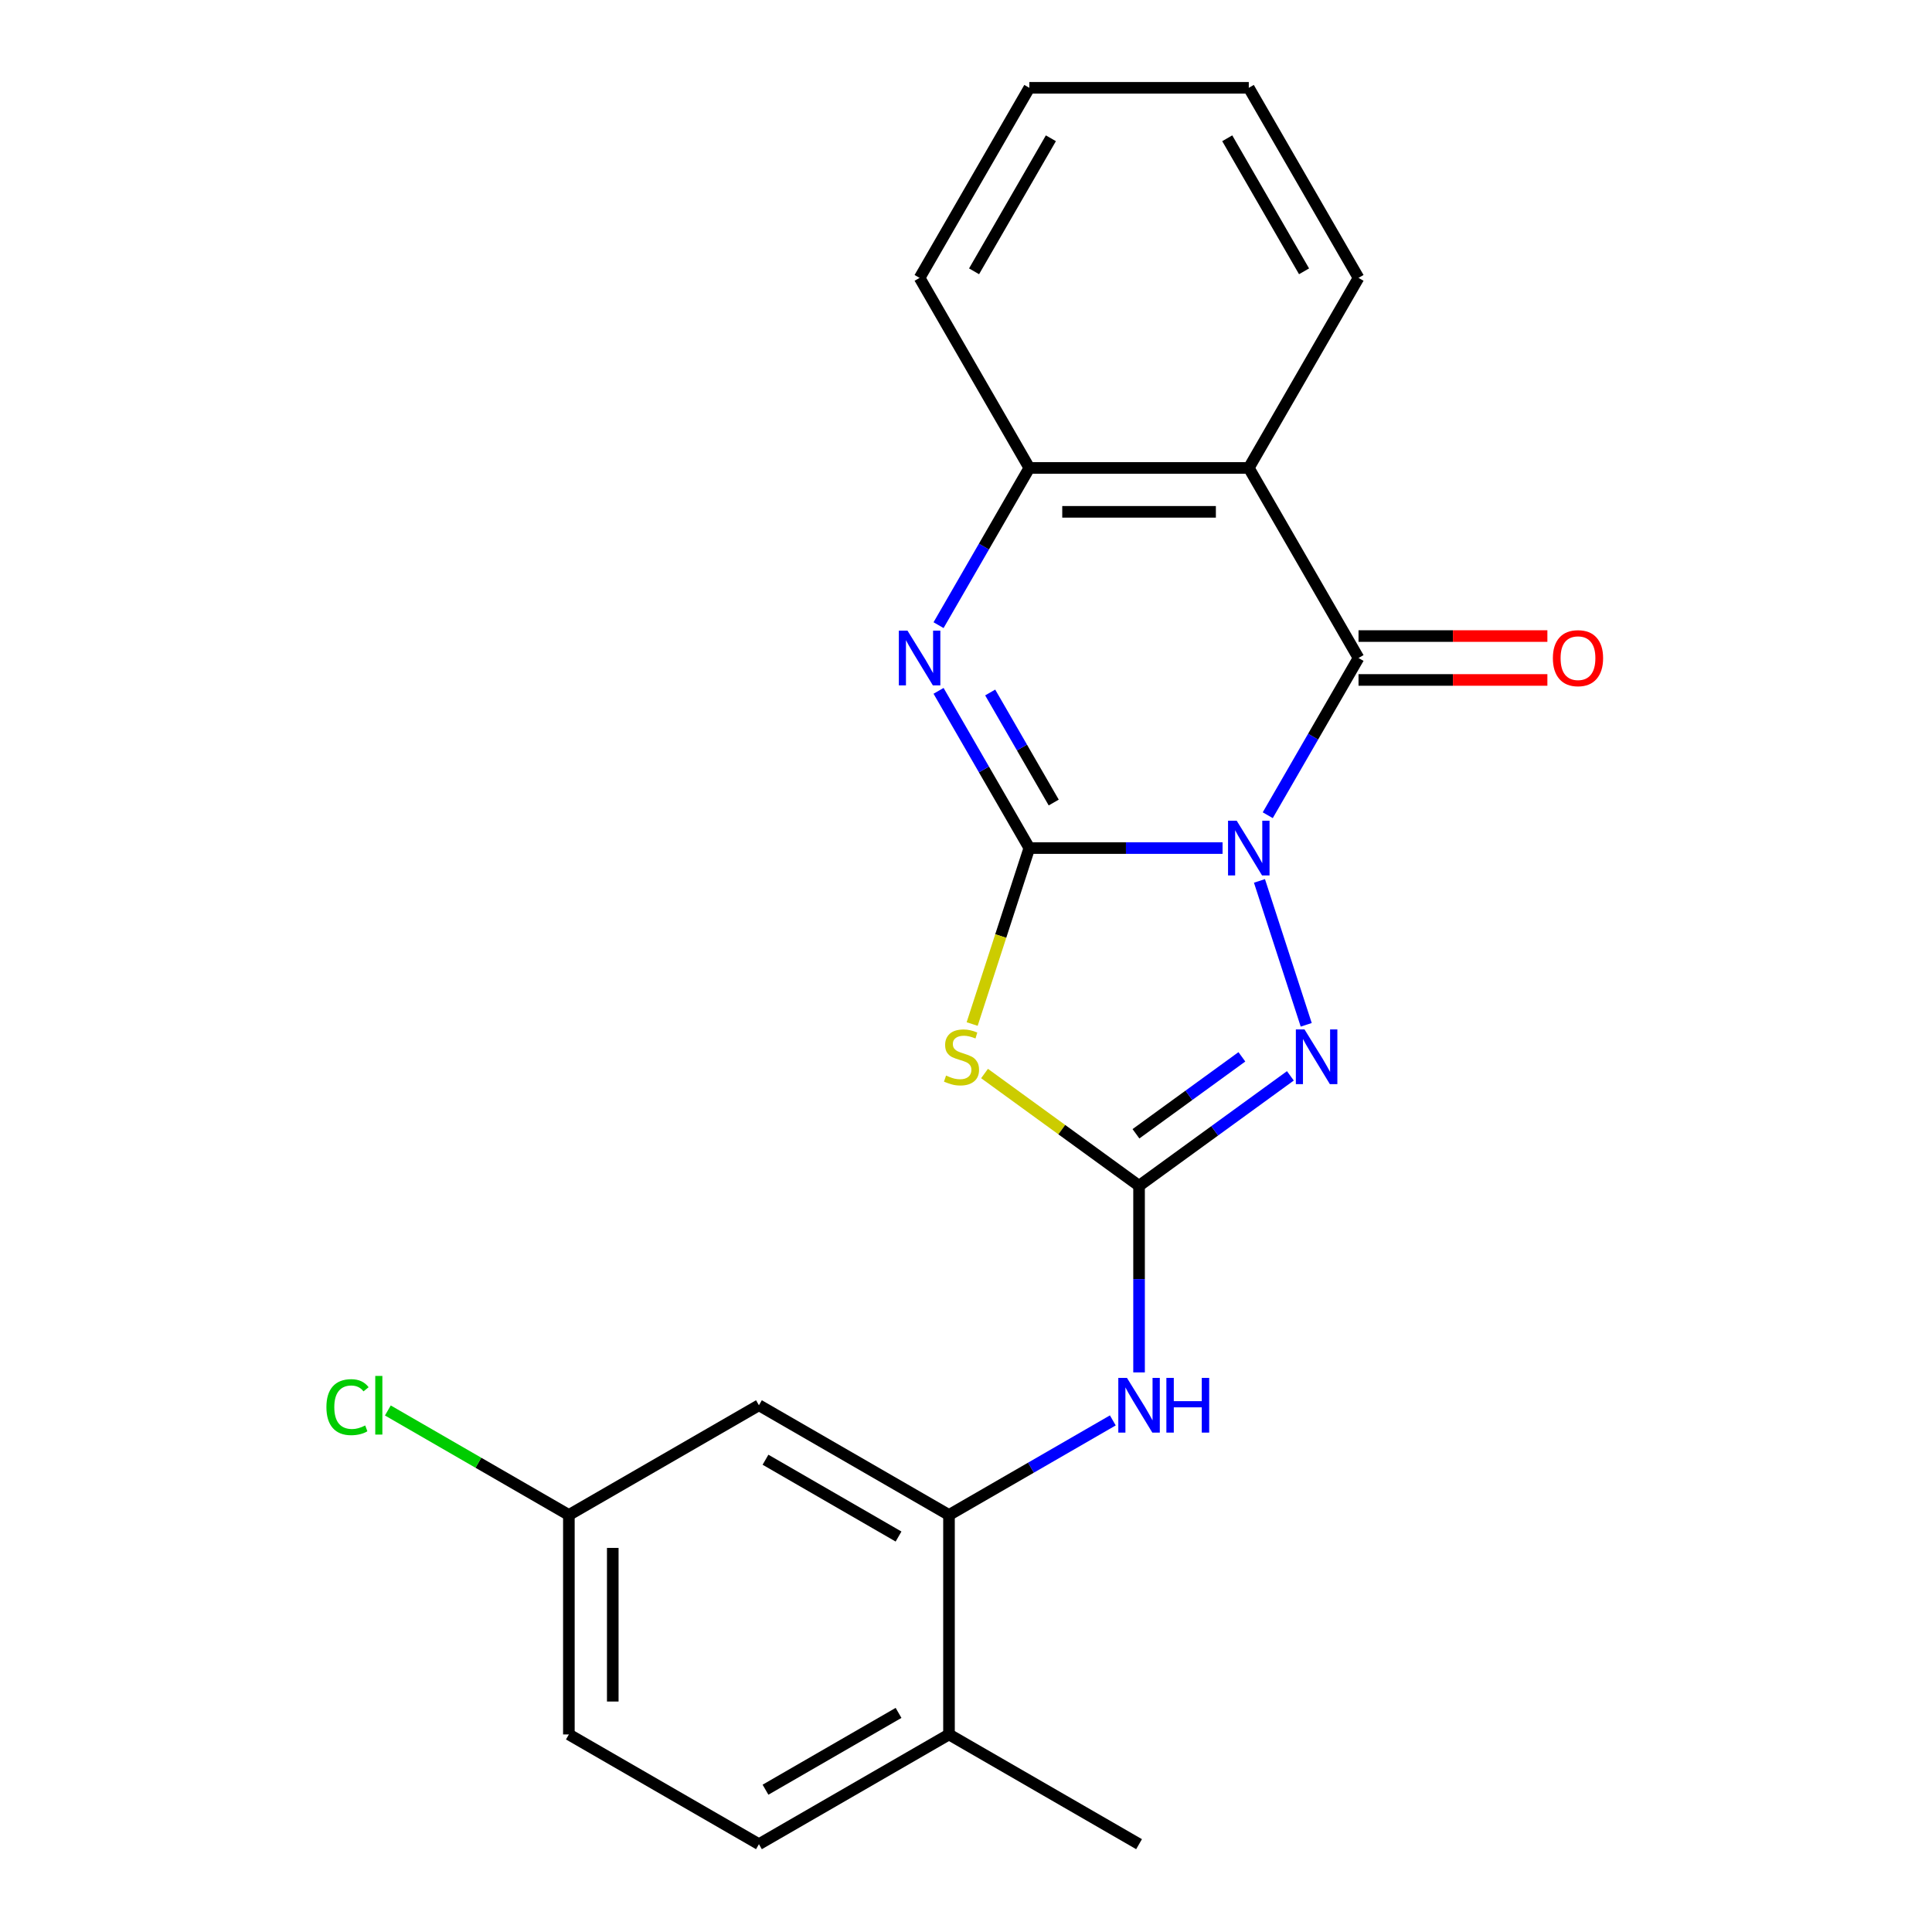 <?xml version='1.0' encoding='iso-8859-1'?>
<svg version='1.1' baseProfile='full'
              xmlns='http://www.w3.org/2000/svg'
                      xmlns:rdkit='http://www.rdkit.org/xml'
                      xmlns:xlink='http://www.w3.org/1999/xlink'
                  xml:space='preserve'
width='1000px' height='1000px' viewBox='0 0 1000 1000'>
<!-- END OF HEADER -->
<rect style='opacity:1.0;fill:#FFFFFF;stroke:none' width='1000' height='1000' x='0' y='0'> </rect>
<path class='bond-0' d='M 632.793,438.958 L 582.785,438.958' style='fill:none;fill-rule:evenodd;stroke:#0000FF;stroke-width:6px;stroke-linecap:butt;stroke-linejoin:miter;stroke-opacity:1' />
<path class='bond-0' d='M 582.785,438.958 L 532.778,438.958' style='fill:none;fill-rule:evenodd;stroke:#000000;stroke-width:6px;stroke-linecap:butt;stroke-linejoin:miter;stroke-opacity:1' />
<path class='bond-1' d='M 656.187,421.958 L 679.679,381.27' style='fill:none;fill-rule:evenodd;stroke:#0000FF;stroke-width:6px;stroke-linecap:butt;stroke-linejoin:miter;stroke-opacity:1' />
<path class='bond-1' d='M 679.679,381.27 L 703.17,340.582' style='fill:none;fill-rule:evenodd;stroke:#000000;stroke-width:6px;stroke-linecap:butt;stroke-linejoin:miter;stroke-opacity:1' />
<path class='bond-4' d='M 651.896,455.958 L 676.097,530.44' style='fill:none;fill-rule:evenodd;stroke:#0000FF;stroke-width:6px;stroke-linecap:butt;stroke-linejoin:miter;stroke-opacity:1' />
<path class='bond-2' d='M 532.778,438.958 L 517.982,484.495' style='fill:none;fill-rule:evenodd;stroke:#000000;stroke-width:6px;stroke-linecap:butt;stroke-linejoin:miter;stroke-opacity:1' />
<path class='bond-2' d='M 517.982,484.495 L 503.186,530.033' style='fill:none;fill-rule:evenodd;stroke:#CCCC00;stroke-width:6px;stroke-linecap:butt;stroke-linejoin:miter;stroke-opacity:1' />
<path class='bond-5' d='M 532.778,438.958 L 509.287,398.27' style='fill:none;fill-rule:evenodd;stroke:#000000;stroke-width:6px;stroke-linecap:butt;stroke-linejoin:miter;stroke-opacity:1' />
<path class='bond-5' d='M 509.287,398.27 L 485.795,357.582' style='fill:none;fill-rule:evenodd;stroke:#0000FF;stroke-width:6px;stroke-linecap:butt;stroke-linejoin:miter;stroke-opacity:1' />
<path class='bond-5' d='M 545.406,415.392 L 528.962,386.91' style='fill:none;fill-rule:evenodd;stroke:#000000;stroke-width:6px;stroke-linecap:butt;stroke-linejoin:miter;stroke-opacity:1' />
<path class='bond-5' d='M 528.962,386.91 L 512.518,358.429' style='fill:none;fill-rule:evenodd;stroke:#0000FF;stroke-width:6px;stroke-linecap:butt;stroke-linejoin:miter;stroke-opacity:1' />
<path class='bond-6' d='M 703.17,340.582 L 646.372,242.206' style='fill:none;fill-rule:evenodd;stroke:#000000;stroke-width:6px;stroke-linecap:butt;stroke-linejoin:miter;stroke-opacity:1' />
<path class='bond-11' d='M 703.17,351.941 L 752.047,351.941' style='fill:none;fill-rule:evenodd;stroke:#000000;stroke-width:6px;stroke-linecap:butt;stroke-linejoin:miter;stroke-opacity:1' />
<path class='bond-11' d='M 752.047,351.941 L 800.924,351.941' style='fill:none;fill-rule:evenodd;stroke:#FF0000;stroke-width:6px;stroke-linecap:butt;stroke-linejoin:miter;stroke-opacity:1' />
<path class='bond-11' d='M 703.17,329.222 L 752.047,329.222' style='fill:none;fill-rule:evenodd;stroke:#000000;stroke-width:6px;stroke-linecap:butt;stroke-linejoin:miter;stroke-opacity:1' />
<path class='bond-11' d='M 752.047,329.222 L 800.924,329.222' style='fill:none;fill-rule:evenodd;stroke:#FF0000;stroke-width:6px;stroke-linecap:butt;stroke-linejoin:miter;stroke-opacity:1' />
<path class='bond-22' d='M 509.595,555.653 L 549.585,584.707' style='fill:none;fill-rule:evenodd;stroke:#CCCC00;stroke-width:6px;stroke-linecap:butt;stroke-linejoin:miter;stroke-opacity:1' />
<path class='bond-22' d='M 549.585,584.707 L 589.575,613.762' style='fill:none;fill-rule:evenodd;stroke:#000000;stroke-width:6px;stroke-linecap:butt;stroke-linejoin:miter;stroke-opacity:1' />
<path class='bond-3' d='M 589.575,613.762 L 628.735,585.31' style='fill:none;fill-rule:evenodd;stroke:#000000;stroke-width:6px;stroke-linecap:butt;stroke-linejoin:miter;stroke-opacity:1' />
<path class='bond-3' d='M 628.735,585.31 L 667.895,556.859' style='fill:none;fill-rule:evenodd;stroke:#0000FF;stroke-width:6px;stroke-linecap:butt;stroke-linejoin:miter;stroke-opacity:1' />
<path class='bond-3' d='M 587.969,586.846 L 615.381,566.93' style='fill:none;fill-rule:evenodd;stroke:#000000;stroke-width:6px;stroke-linecap:butt;stroke-linejoin:miter;stroke-opacity:1' />
<path class='bond-3' d='M 615.381,566.93 L 642.793,547.014' style='fill:none;fill-rule:evenodd;stroke:#0000FF;stroke-width:6px;stroke-linecap:butt;stroke-linejoin:miter;stroke-opacity:1' />
<path class='bond-8' d='M 589.575,613.762 L 589.575,662.059' style='fill:none;fill-rule:evenodd;stroke:#000000;stroke-width:6px;stroke-linecap:butt;stroke-linejoin:miter;stroke-opacity:1' />
<path class='bond-8' d='M 589.575,662.059 L 589.575,710.356' style='fill:none;fill-rule:evenodd;stroke:#0000FF;stroke-width:6px;stroke-linecap:butt;stroke-linejoin:miter;stroke-opacity:1' />
<path class='bond-23' d='M 485.795,323.582 L 509.287,282.894' style='fill:none;fill-rule:evenodd;stroke:#0000FF;stroke-width:6px;stroke-linecap:butt;stroke-linejoin:miter;stroke-opacity:1' />
<path class='bond-23' d='M 509.287,282.894 L 532.778,242.206' style='fill:none;fill-rule:evenodd;stroke:#000000;stroke-width:6px;stroke-linecap:butt;stroke-linejoin:miter;stroke-opacity:1' />
<path class='bond-7' d='M 646.372,242.206 L 532.778,242.206' style='fill:none;fill-rule:evenodd;stroke:#000000;stroke-width:6px;stroke-linecap:butt;stroke-linejoin:miter;stroke-opacity:1' />
<path class='bond-7' d='M 629.333,264.925 L 549.817,264.925' style='fill:none;fill-rule:evenodd;stroke:#000000;stroke-width:6px;stroke-linecap:butt;stroke-linejoin:miter;stroke-opacity:1' />
<path class='bond-15' d='M 646.372,242.206 L 703.17,143.83' style='fill:none;fill-rule:evenodd;stroke:#000000;stroke-width:6px;stroke-linecap:butt;stroke-linejoin:miter;stroke-opacity:1' />
<path class='bond-18' d='M 532.778,242.206 L 475.981,143.83' style='fill:none;fill-rule:evenodd;stroke:#000000;stroke-width:6px;stroke-linecap:butt;stroke-linejoin:miter;stroke-opacity:1' />
<path class='bond-9' d='M 575.995,735.197 L 533.597,759.675' style='fill:none;fill-rule:evenodd;stroke:#0000FF;stroke-width:6px;stroke-linecap:butt;stroke-linejoin:miter;stroke-opacity:1' />
<path class='bond-9' d='M 533.597,759.675 L 491.199,784.154' style='fill:none;fill-rule:evenodd;stroke:#000000;stroke-width:6px;stroke-linecap:butt;stroke-linejoin:miter;stroke-opacity:1' />
<path class='bond-10' d='M 491.199,784.154 L 392.824,727.356' style='fill:none;fill-rule:evenodd;stroke:#000000;stroke-width:6px;stroke-linecap:butt;stroke-linejoin:miter;stroke-opacity:1' />
<path class='bond-10' d='M 465.084,795.309 L 396.221,755.551' style='fill:none;fill-rule:evenodd;stroke:#000000;stroke-width:6px;stroke-linecap:butt;stroke-linejoin:miter;stroke-opacity:1' />
<path class='bond-12' d='M 491.199,784.154 L 491.199,897.748' style='fill:none;fill-rule:evenodd;stroke:#000000;stroke-width:6px;stroke-linecap:butt;stroke-linejoin:miter;stroke-opacity:1' />
<path class='bond-14' d='M 392.824,727.356 L 294.448,784.154' style='fill:none;fill-rule:evenodd;stroke:#000000;stroke-width:6px;stroke-linecap:butt;stroke-linejoin:miter;stroke-opacity:1' />
<path class='bond-13' d='M 491.199,897.748 L 392.824,954.545' style='fill:none;fill-rule:evenodd;stroke:#000000;stroke-width:6px;stroke-linecap:butt;stroke-linejoin:miter;stroke-opacity:1' />
<path class='bond-13' d='M 465.084,886.593 L 396.221,926.351' style='fill:none;fill-rule:evenodd;stroke:#000000;stroke-width:6px;stroke-linecap:butt;stroke-linejoin:miter;stroke-opacity:1' />
<path class='bond-19' d='M 491.199,897.748 L 589.575,954.545' style='fill:none;fill-rule:evenodd;stroke:#000000;stroke-width:6px;stroke-linecap:butt;stroke-linejoin:miter;stroke-opacity:1' />
<path class='bond-16' d='M 392.824,954.545 L 294.448,897.748' style='fill:none;fill-rule:evenodd;stroke:#000000;stroke-width:6px;stroke-linecap:butt;stroke-linejoin:miter;stroke-opacity:1' />
<path class='bond-17' d='M 294.448,784.154 L 247.6,757.106' style='fill:none;fill-rule:evenodd;stroke:#000000;stroke-width:6px;stroke-linecap:butt;stroke-linejoin:miter;stroke-opacity:1' />
<path class='bond-17' d='M 247.6,757.106 L 200.752,730.058' style='fill:none;fill-rule:evenodd;stroke:#00CC00;stroke-width:6px;stroke-linecap:butt;stroke-linejoin:miter;stroke-opacity:1' />
<path class='bond-25' d='M 294.448,784.154 L 294.448,897.748' style='fill:none;fill-rule:evenodd;stroke:#000000;stroke-width:6px;stroke-linecap:butt;stroke-linejoin:miter;stroke-opacity:1' />
<path class='bond-25' d='M 317.167,801.193 L 317.167,880.709' style='fill:none;fill-rule:evenodd;stroke:#000000;stroke-width:6px;stroke-linecap:butt;stroke-linejoin:miter;stroke-opacity:1' />
<path class='bond-20' d='M 703.17,143.83 L 646.372,45.455' style='fill:none;fill-rule:evenodd;stroke:#000000;stroke-width:6px;stroke-linecap:butt;stroke-linejoin:miter;stroke-opacity:1' />
<path class='bond-20' d='M 674.975,140.433 L 635.217,71.57' style='fill:none;fill-rule:evenodd;stroke:#000000;stroke-width:6px;stroke-linecap:butt;stroke-linejoin:miter;stroke-opacity:1' />
<path class='bond-24' d='M 475.981,143.83 L 532.778,45.455' style='fill:none;fill-rule:evenodd;stroke:#000000;stroke-width:6px;stroke-linecap:butt;stroke-linejoin:miter;stroke-opacity:1' />
<path class='bond-24' d='M 504.175,140.433 L 543.933,71.57' style='fill:none;fill-rule:evenodd;stroke:#000000;stroke-width:6px;stroke-linecap:butt;stroke-linejoin:miter;stroke-opacity:1' />
<path class='bond-21' d='M 646.372,45.455 L 532.778,45.455' style='fill:none;fill-rule:evenodd;stroke:#000000;stroke-width:6px;stroke-linecap:butt;stroke-linejoin:miter;stroke-opacity:1' />
<path  class='atom-0' d='M 640.112 424.798
L 649.392 439.798
Q 650.312 441.278, 651.792 443.958
Q 653.272 446.638, 653.352 446.798
L 653.352 424.798
L 657.112 424.798
L 657.112 453.118
L 653.232 453.118
L 643.272 436.718
Q 642.112 434.798, 640.872 432.598
Q 639.672 430.398, 639.312 429.718
L 639.312 453.118
L 635.632 453.118
L 635.632 424.798
L 640.112 424.798
' fill='#0000FF'/>
<path  class='atom-3' d='M 489.675 556.713
Q 489.995 556.833, 491.315 557.393
Q 492.635 557.953, 494.075 558.313
Q 495.555 558.633, 496.995 558.633
Q 499.675 558.633, 501.235 557.353
Q 502.795 556.033, 502.795 553.753
Q 502.795 552.193, 501.995 551.233
Q 501.235 550.273, 500.035 549.753
Q 498.835 549.233, 496.835 548.633
Q 494.315 547.873, 492.795 547.153
Q 491.315 546.433, 490.235 544.913
Q 489.195 543.393, 489.195 540.833
Q 489.195 537.273, 491.595 535.073
Q 494.035 532.873, 498.835 532.873
Q 502.115 532.873, 505.835 534.433
L 504.915 537.513
Q 501.515 536.113, 498.955 536.113
Q 496.195 536.113, 494.675 537.273
Q 493.155 538.393, 493.195 540.353
Q 493.195 541.873, 493.955 542.793
Q 494.755 543.713, 495.875 544.233
Q 497.035 544.753, 498.955 545.353
Q 501.515 546.153, 503.035 546.953
Q 504.555 547.753, 505.635 549.393
Q 506.755 550.993, 506.755 553.753
Q 506.755 557.673, 504.115 559.793
Q 501.515 561.873, 497.155 561.873
Q 494.635 561.873, 492.715 561.313
Q 490.835 560.793, 488.595 559.873
L 489.675 556.713
' fill='#CCCC00'/>
<path  class='atom-5' d='M 675.215 532.833
L 684.495 547.833
Q 685.415 549.313, 686.895 551.993
Q 688.375 554.673, 688.455 554.833
L 688.455 532.833
L 692.215 532.833
L 692.215 561.153
L 688.335 561.153
L 678.375 544.753
Q 677.215 542.833, 675.975 540.633
Q 674.775 538.433, 674.415 537.753
L 674.415 561.153
L 670.735 561.153
L 670.735 532.833
L 675.215 532.833
' fill='#0000FF'/>
<path  class='atom-6' d='M 469.721 326.422
L 479.001 341.422
Q 479.921 342.902, 481.401 345.582
Q 482.881 348.262, 482.961 348.422
L 482.961 326.422
L 486.721 326.422
L 486.721 354.742
L 482.841 354.742
L 472.881 338.342
Q 471.721 336.422, 470.481 334.222
Q 469.281 332.022, 468.921 331.342
L 468.921 354.742
L 465.241 354.742
L 465.241 326.422
L 469.721 326.422
' fill='#0000FF'/>
<path  class='atom-9' d='M 583.315 713.196
L 592.595 728.196
Q 593.515 729.676, 594.995 732.356
Q 596.475 735.036, 596.555 735.196
L 596.555 713.196
L 600.315 713.196
L 600.315 741.516
L 596.435 741.516
L 586.475 725.116
Q 585.315 723.196, 584.075 720.996
Q 582.875 718.796, 582.515 718.116
L 582.515 741.516
L 578.835 741.516
L 578.835 713.196
L 583.315 713.196
' fill='#0000FF'/>
<path  class='atom-9' d='M 603.715 713.196
L 607.555 713.196
L 607.555 725.236
L 622.035 725.236
L 622.035 713.196
L 625.875 713.196
L 625.875 741.516
L 622.035 741.516
L 622.035 728.436
L 607.555 728.436
L 607.555 741.516
L 603.715 741.516
L 603.715 713.196
' fill='#0000FF'/>
<path  class='atom-12' d='M 803.764 340.662
Q 803.764 333.862, 807.124 330.062
Q 810.484 326.262, 816.764 326.262
Q 823.044 326.262, 826.404 330.062
Q 829.764 333.862, 829.764 340.662
Q 829.764 347.542, 826.364 351.462
Q 822.964 355.342, 816.764 355.342
Q 810.524 355.342, 807.124 351.462
Q 803.764 347.582, 803.764 340.662
M 816.764 352.142
Q 821.084 352.142, 823.404 349.262
Q 825.764 346.342, 825.764 340.662
Q 825.764 335.102, 823.404 332.302
Q 821.084 329.462, 816.764 329.462
Q 812.444 329.462, 810.084 332.262
Q 807.764 335.062, 807.764 340.662
Q 807.764 346.382, 810.084 349.262
Q 812.444 352.142, 816.764 352.142
' fill='#FF0000'/>
<path  class='atom-18' d='M 168.952 728.336
Q 168.952 721.296, 172.232 717.616
Q 175.552 713.896, 181.832 713.896
Q 187.672 713.896, 190.792 718.016
L 188.152 720.176
Q 185.872 717.176, 181.832 717.176
Q 177.552 717.176, 175.272 720.056
Q 173.032 722.896, 173.032 728.336
Q 173.032 733.936, 175.352 736.816
Q 177.712 739.696, 182.272 739.696
Q 185.392 739.696, 189.032 737.816
L 190.152 740.816
Q 188.672 741.776, 186.432 742.336
Q 184.192 742.896, 181.712 742.896
Q 175.552 742.896, 172.232 739.136
Q 168.952 735.376, 168.952 728.336
' fill='#00CC00'/>
<path  class='atom-18' d='M 194.232 712.176
L 197.912 712.176
L 197.912 742.536
L 194.232 742.536
L 194.232 712.176
' fill='#00CC00'/>
</svg>
